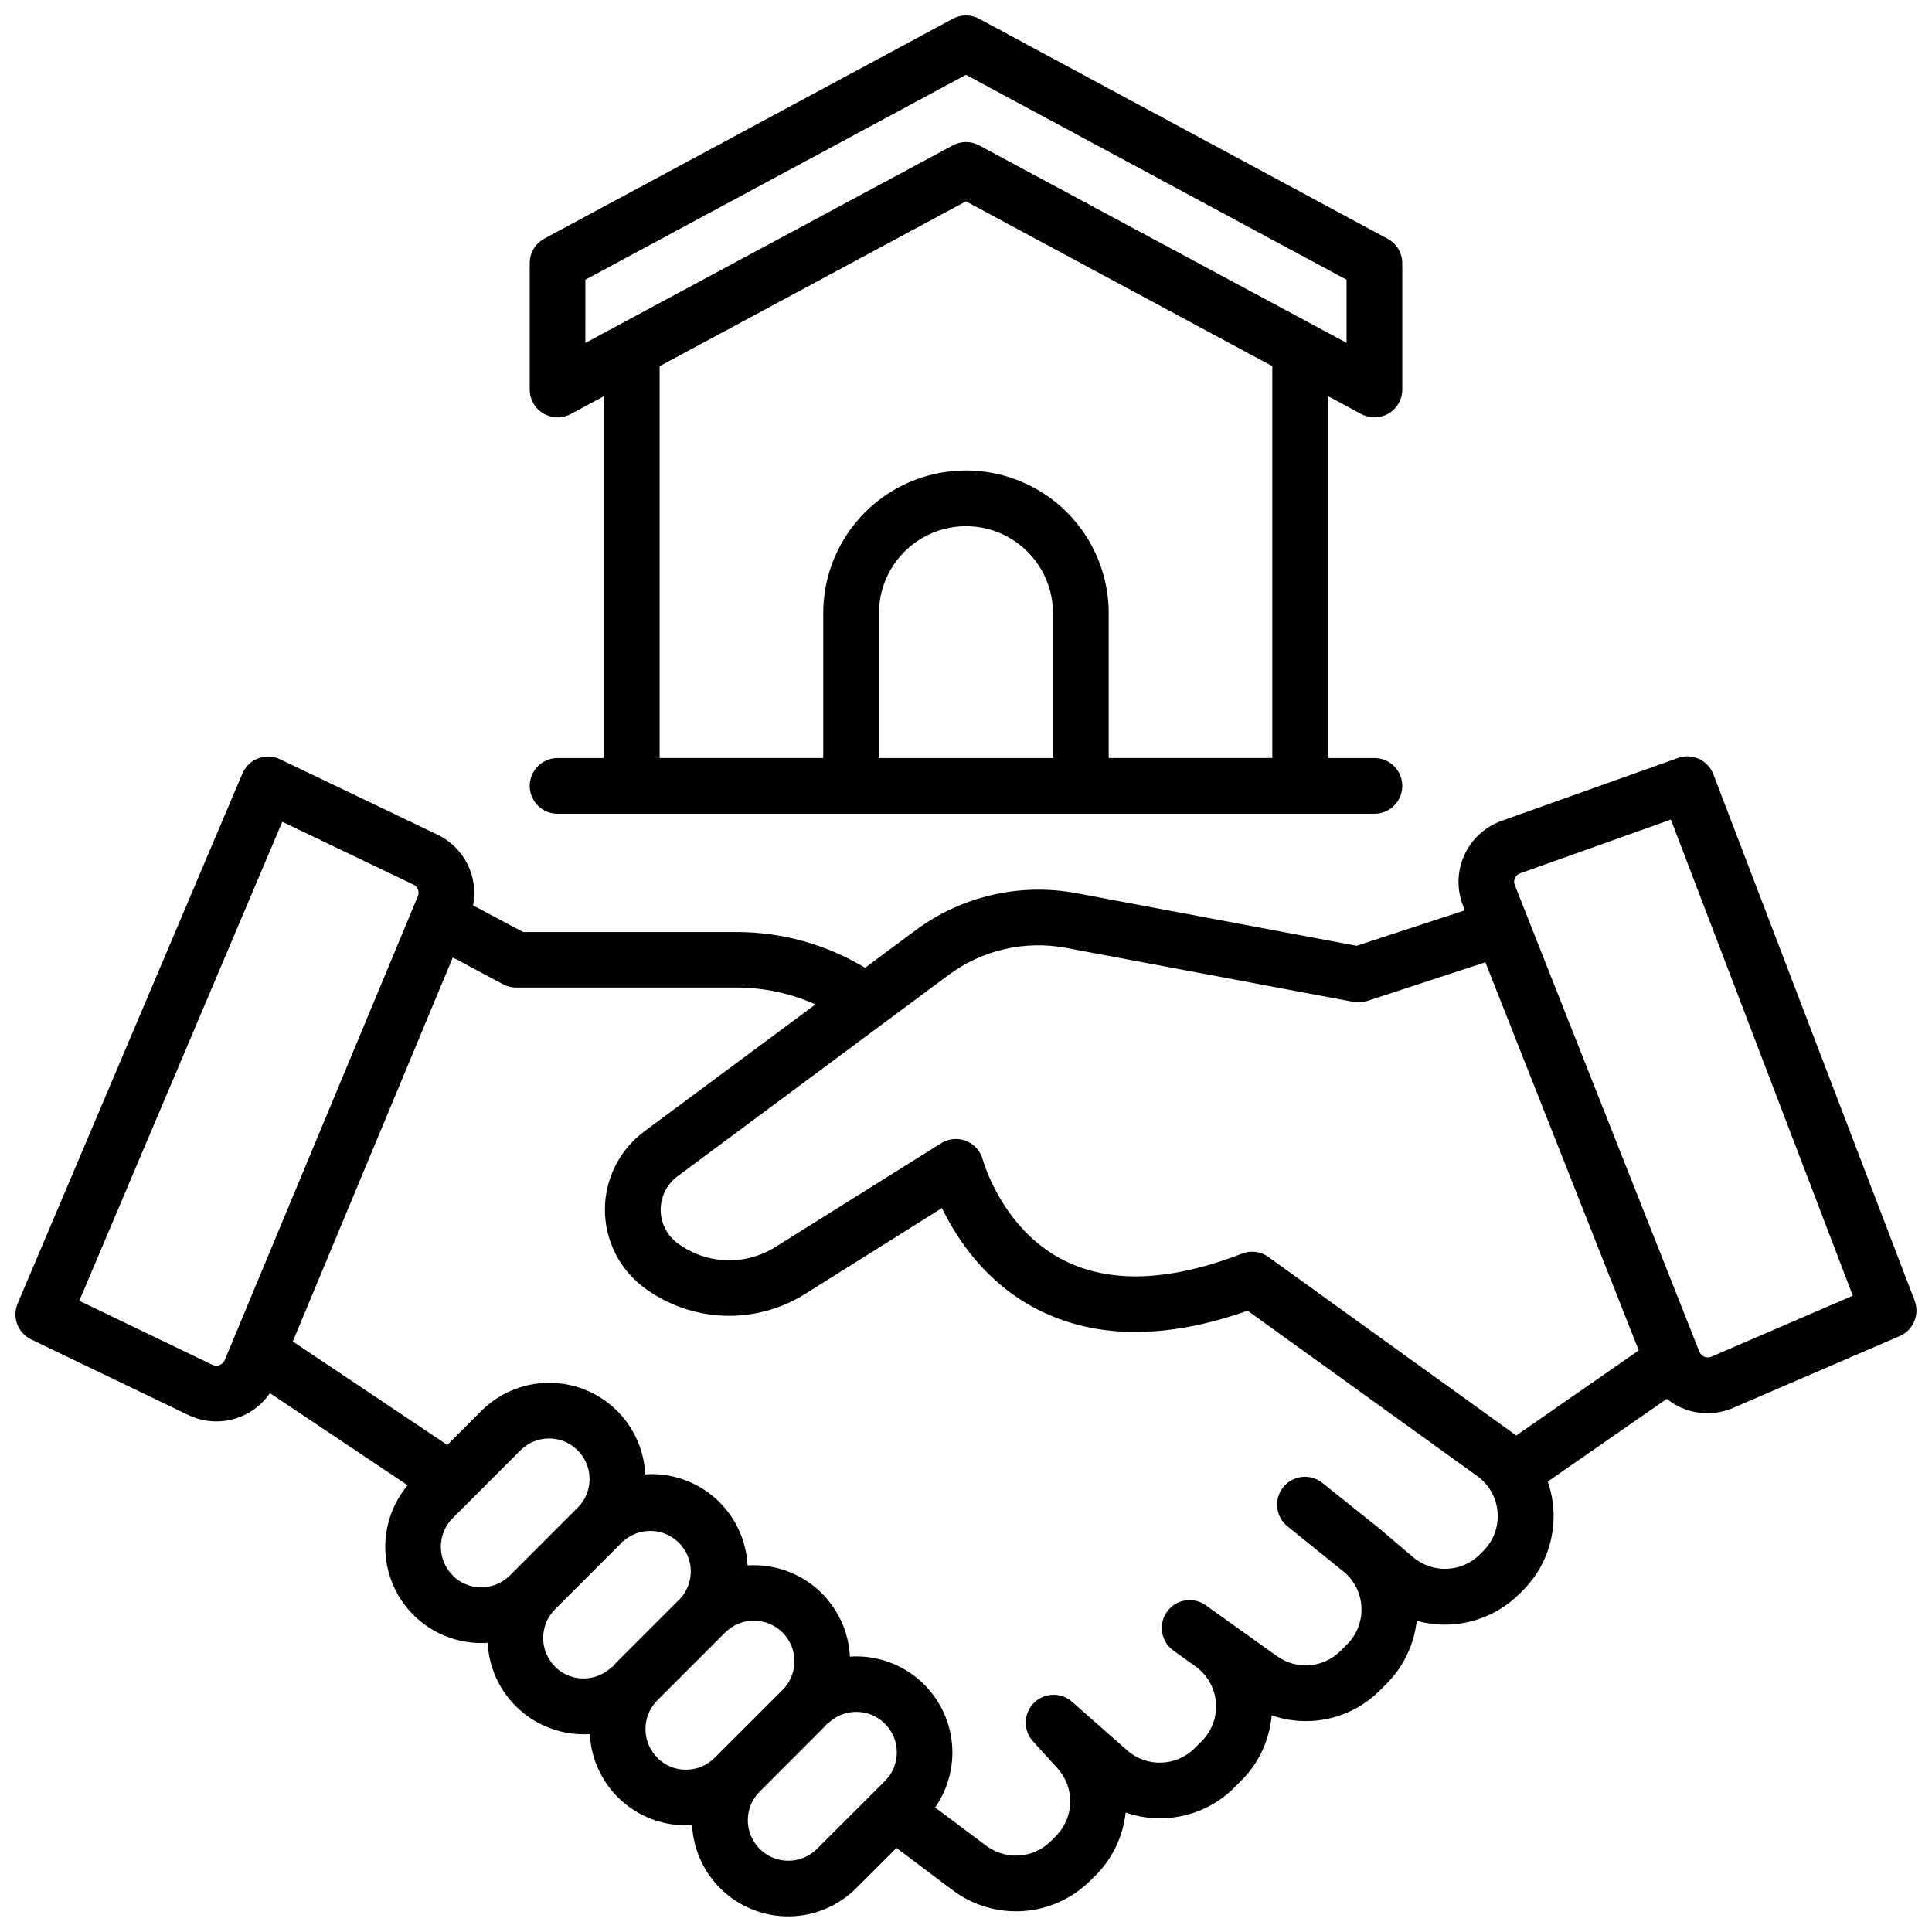 <?xml version="1.0" encoding="UTF-8"?>
<!-- Uploaded to: ICON Repo, www.svgrepo.com, Generator: ICON Repo Mixer Tools -->
<svg width="800px" height="800px" version="1.1" viewBox="144 144 512 512" xmlns="http://www.w3.org/2000/svg">
 <defs>
  <clipPath id="b">
   <path d="m284 148.09h232v211.91h-232z"/>
  </clipPath>
  <clipPath id="a">
   <path d="m148.09 344h503.81v307.9h-503.81z"/>
  </clipPath>
 </defs>
 <g>
  <g clip-path="url(#b)">
   <path d="m291.76 344.89c-4.074 0-7.379 3.305-7.379 7.379 0 4.078 3.305 7.383 7.379 7.383h216.48c4.078 0 7.379-3.305 7.379-7.383 0-4.074-3.301-7.379-7.379-7.379h-12.301v-95.902l8.809 4.742c2.289 1.23 5.051 1.168 7.281-0.164 2.231-1.336 3.594-3.742 3.59-6.34v-33.457 0.004c0-2.715-1.492-5.211-3.887-6.496l-108.24-58.301c-2.18-1.184-4.809-1.184-6.988 0l-108.24 58.254 0.004-0.004c-2.391 1.285-3.887 3.781-3.887 6.496v33.504c0 2.598 1.363 5.004 3.59 6.34 2.231 1.332 4.996 1.395 7.281 0.164l8.809-4.742v95.902zm131.3 0h-46.129v-38.375c0-8.242 4.394-15.855 11.531-19.977 7.137-4.121 15.93-4.121 23.066 0 7.137 4.121 11.531 11.734 11.531 19.977zm-123.93-126.76 100.86-54.301 100.86 54.301v16.727l-97.367-52.328c-2.18-1.184-4.809-1.184-6.988 0l-97.367 52.348zm19.68 22.918 81.184-43.691 81.18 43.691v103.84h-43.355v-38.375c0-13.516-7.211-26.004-18.914-32.758-11.703-6.758-26.121-6.758-37.824 0-11.703 6.754-18.914 19.242-18.914 32.758v38.375h-43.355z"/>
  </g>
  <g clip-path="url(#a)">
   <path d="m651.41 488.71-53.352-139.52c-1.434-3.746-5.598-5.664-9.379-4.32l-46.75 16.668c-4.383 1.566-7.945 4.844-9.871 9.086-1.922 4.238-2.043 9.078-0.332 13.41l0.48 1.219-28.684 9.387-74.332-13.953h0.004c-14.934-2.766-30.348 0.797-42.551 9.84l-13.383 9.938v0.004c-10.316-6.219-22.137-9.492-34.184-9.469h-56.441l-13.266-7.055c0.727-3.731 0.191-7.594-1.516-10.988-1.707-3.394-4.492-6.125-7.922-7.766l-41.711-19.977c-1.816-0.871-3.91-0.961-5.797-0.246s-3.394 2.168-4.18 4.023l-59.562 140.45c-1.547 3.625 0.035 7.828 3.594 9.535l41.605 20.004h-0.004c3.703 1.789 7.926 2.191 11.898 1.129s7.434-3.516 9.75-6.914l36.508 24.414v-0.004c-4.168 4.984-6.277 11.371-5.891 17.859 0.387 6.484 3.234 12.578 7.965 17.031 4.727 4.453 10.98 6.934 17.477 6.93 0.562 0 1.113 0 1.664-0.059 0.316 6.527 3.129 12.68 7.859 17.188 4.727 4.512 11.004 7.031 17.535 7.039 0.551 0 1.113 0 1.664-0.059 0.32 6.531 3.141 12.688 7.879 17.195 4.738 4.504 11.031 7.012 17.566 7 0.551 0 1.102-0.02 1.652-0.059h0.004c0.336 6.602 3.227 12.812 8.059 17.324 4.828 4.512 11.223 6.973 17.832 6.863 6.609-0.113 12.914-2.785 17.59-7.457l10.688-10.676 14.996 11.285c5.367 3.984 11.984 5.914 18.648 5.438 6.668-0.473 12.941-3.32 17.691-8.027l1.367-1.359v0.004c4.516-4.488 7.352-10.391 8.031-16.719 4.934 1.703 10.246 1.988 15.336 0.824 5.086-1.168 9.746-3.742 13.445-7.426l1.871-1.871h-0.004c4.644-4.633 7.496-10.758 8.051-17.289 4.926 1.707 10.234 1.988 15.312 0.812 5.078-1.176 9.723-3.758 13.402-7.453l1.742-1.75-0.004-0.004c4.477-4.484 7.293-10.359 7.981-16.656 4.75 1.312 9.766 1.352 14.531 0.105 4.769-1.242 9.125-3.723 12.629-7.191l0.984-0.984c3.699-3.699 6.277-8.367 7.441-13.469 1.164-5.098 0.867-10.426-0.859-15.363l31.559-21.922c2.434 1.977 5.367 3.246 8.477 3.664 3.109 0.422 6.273-0.023 9.145-1.285l44.094-19.012c3.609-1.562 5.356-5.684 3.965-9.367zm-255.97-86.375c8.902-6.586 20.141-9.176 31.027-7.144l76.191 14.309c1.219 0.23 2.481 0.152 3.66-0.234l31.32-10.254 40.648 102.86-32.473 22.555-1.633-1.191-64.039-46.121v-0.004c-2.023-1.465-4.656-1.801-6.984-0.895-19.098 7.41-35.02 8-47.32 1.742-16.355-8.324-21.324-26.449-21.363-26.566-0.586-2.285-2.227-4.148-4.414-5.023-2.188-0.871-4.66-0.648-6.656 0.605l-44.004 27.551c-3.934 2.449-8.516 3.652-13.145 3.449-4.629-0.203-9.09-1.801-12.797-4.582-2.769-2.094-4.391-5.371-4.375-8.844 0.016-3.477 1.668-6.738 4.457-8.809zm-191.88 102.09c-0.25 0.609-0.738 1.086-1.348 1.328-0.637 0.258-1.355 0.23-1.969-0.078l-35.227-16.953 53.797-126.94 34.746 16.641h-0.004c1.164 0.547 1.684 1.918 1.18 3.098zm60.406 57.07v0.004c-4.184-4.191-4.184-10.984 0-15.176l17.949-17.965c4.191-4.195 10.992-4.195 15.184 0 4.191 4.191 4.191 10.988 0 15.18l-17.996 17.996v0.004c-4.195 4.156-10.953 4.156-15.145 0zm27.117 24.168 0.004 0.004c-2.016-2.016-3.144-4.746-3.144-7.594s1.129-5.578 3.144-7.59l16.531-16.531c0.492-0.492 0.984-0.984 1.406-1.535l0.09 0.09v-0.004c4.242-3.863 10.777-3.703 14.824 0.367 4.051 4.066 4.176 10.605 0.289 14.828l-16.512 16.512c-0.5 0.5-0.984 0.984-1.418 1.555l-0.078-0.078c-4.184 4.164-10.949 4.176-15.145 0.02zm27.109 24.137 0.004 0.004c-4.184-4.199-4.184-10.988 0-15.184l17.996-17.996c2.023-2.016 4.762-3.141 7.613-3.133 2.856 0.008 5.586 1.148 7.602 3.172 4.188 4.211 4.172 11.02-0.043 15.211l-18.008 17.996h0.004c-4.203 4.176-10.988 4.16-15.176-0.027zm42.312 24.168 0.004 0.004c-4.195 4.191-10.992 4.191-15.184 0-4.195-4.195-4.195-10.992 0-15.184l16.52-16.531c0.5-0.492 0.984-0.984 1.418-1.535l0.09 0.09v-0.004c4.188-4.188 10.98-4.188 15.172 0 4.191 4.191 4.191 10.984 0 15.176zm176.66-79.004-0.984 0.984h0.004c-4.824 4.793-12.516 5.102-17.711 0.707l-8.648-7.359-0.098-0.07-0.059-0.059-15.207-12.172c-1.523-1.227-3.473-1.801-5.418-1.594-1.949 0.211-3.731 1.184-4.961 2.707-2.559 3.172-2.062 7.82 1.113 10.383l15.055 12.145v-0.004c2.762 2.363 4.414 5.773 4.555 9.41 0.141 3.633-1.242 7.16-3.816 9.73l-1.742 1.742v-0.004c-4.504 4.535-11.633 5.121-16.816 1.391l-18.695-13.352-0.004-0.004c-1.586-1.207-3.594-1.723-5.566-1.426-1.973 0.297-3.742 1.379-4.902 3.004-1.16 1.621-1.617 3.644-1.262 5.606 0.355 1.965 1.488 3.699 3.141 4.812l5.676 4.062h0.004c3.117 2.234 5.098 5.723 5.41 9.543 0.316 3.82-1.066 7.586-3.777 10.297l-1.879 1.871v-0.004c-4.871 4.863-12.684 5.109-17.852 0.562l-14.633-12.898h0.004c-2.941-2.59-7.391-2.434-10.141 0.355-2.746 2.793-2.836 7.242-0.203 10.141l6.484 7.133v0.004c4.691 5.148 4.5 13.078-0.434 17.996l-1.359 1.359h0.004c-4.59 4.551-11.812 5.078-17.016 1.238l-13.617-10.203c3.68-5.273 5.227-11.746 4.332-18.113-0.895-6.371-4.168-12.164-9.156-16.219-4.992-4.059-11.332-6.074-17.75-5.648-0.332-6.824-3.394-13.227-8.496-17.773-5.102-4.543-11.816-6.848-18.633-6.394-0.332-6.82-3.391-13.219-8.488-17.758-5.098-4.539-11.809-6.84-18.621-6.379-0.316-6.609-3.195-12.836-8.023-17.363-4.828-4.523-11.227-6.996-17.844-6.887-6.617 0.109-12.93 2.789-17.605 7.473l-8.984 8.992-40.953-27.422 42.402-101.77 13.344 7.106h-0.004c1.066 0.566 2.258 0.867 3.465 0.863h58.281c7.246-0.012 14.414 1.512 21.027 4.469l-45.383 33.672h0.004c-6.519 4.84-10.379 12.469-10.418 20.59-0.039 8.121 3.746 15.785 10.219 20.688 6.102 4.578 13.441 7.207 21.059 7.543 7.621 0.332 15.16-1.645 21.637-5.672l36.406-22.848c3.938 8.137 11.543 19.789 25.258 26.832 15.352 7.871 34.094 8.02 55.754 0.375l60.859 43.828h0.004c3.106 2.238 5.066 5.727 5.375 9.539 0.309 3.816-1.074 7.57-3.777 10.277zm60.367-51.426 0.008 0.004c-0.602 0.258-1.281 0.258-1.883 0-0.598-0.254-1.074-0.734-1.316-1.34l-48.887-123.6c-0.258-0.598-0.258-1.277 0-1.879 0.273-0.594 0.773-1.055 1.387-1.277l39.961-14.25 48.215 126.18z"/>
  </g>
 </g>
</svg>